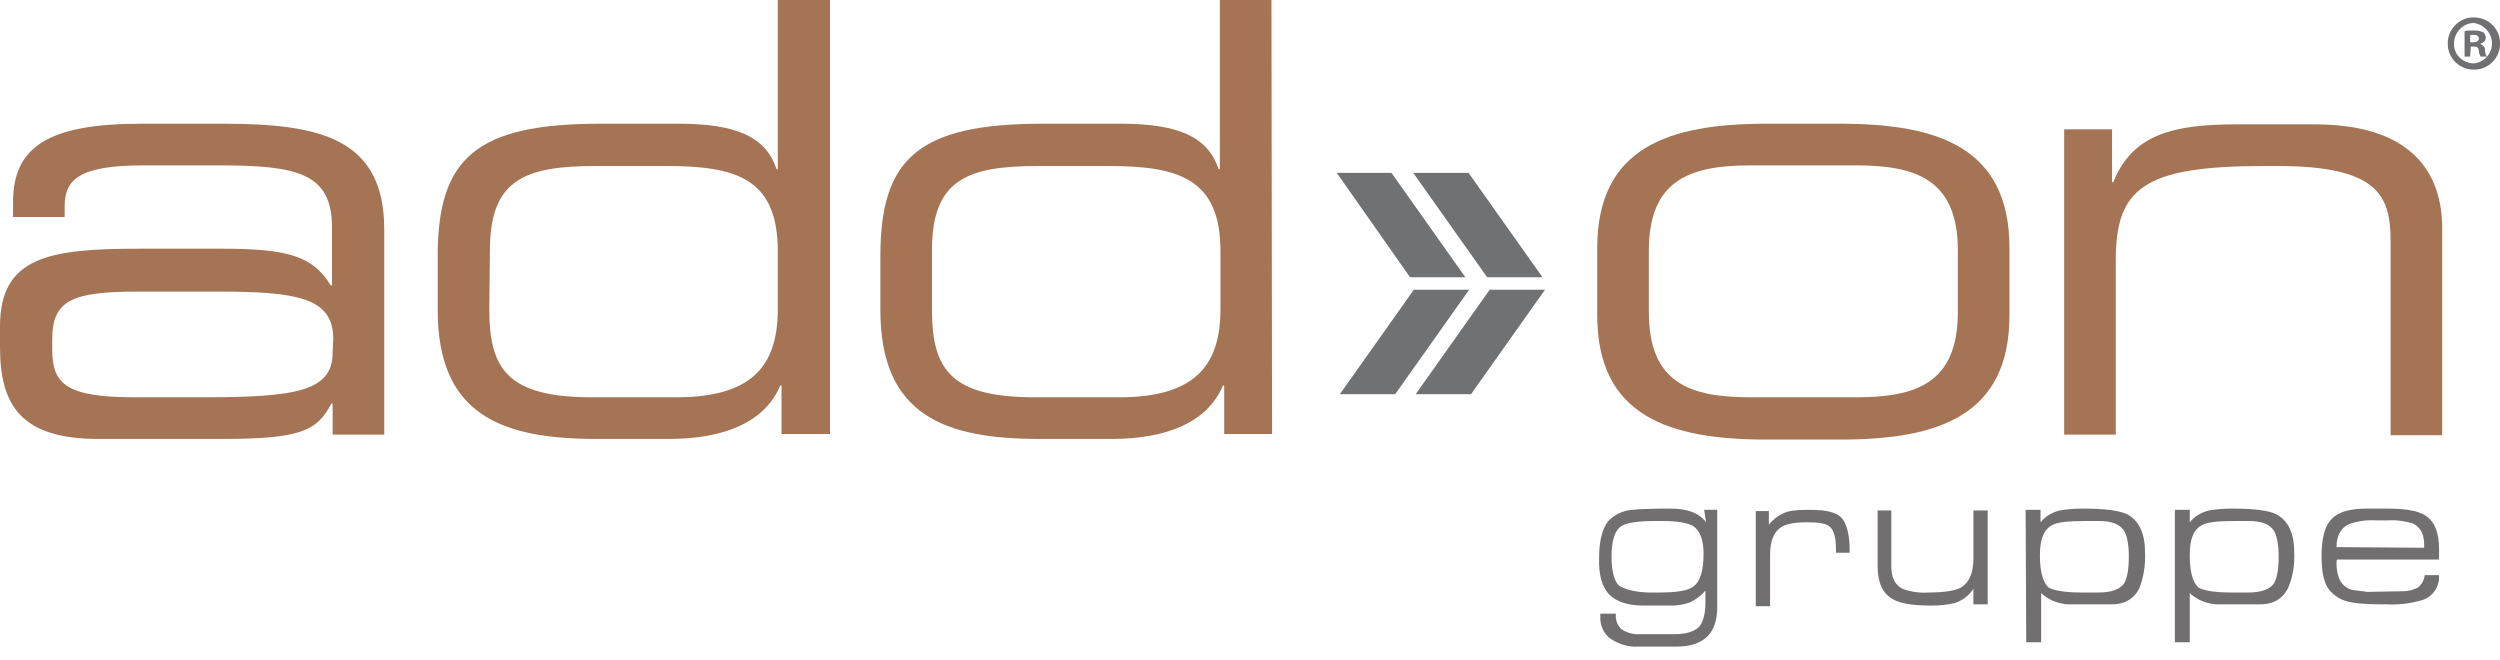 <?xml version="1.0" encoding="utf-8"?>
<svg xmlns="http://www.w3.org/2000/svg" xmlns:xlink="http://www.w3.org/1999/xlink" id="Layer_1" x="0px" y="0px" viewBox="0 0 402.1 106.2" style="enable-background:new 0 0 402.1 106.2;">
  <style type="text/css">	.st0{fill:#707173;}	.st1{fill:#A47455;}	.st2{fill:#716F6F;}	.st3{fill:#707072;}</style>
  <g>	<g>		<g>			<path class="st0" d="M215.5,63.4l11.9-16.8h8.9l-11.9,16.8H215.5z M227.3,27.8h8.9l11.9,16.8h-8.9L227.3,27.8z M215,27.8h8.8    l11.9,16.8h-8.9L215,27.8z M227.7,63.4l11.9-16.8h8.9l-11.9,16.8H227.7z"/>		</g>		<g>			<path class="st1" d="M53.5,56.7c0,6.2-5.8,7.2-20.8,7.2h-11c-11.4,0-13.3-2.3-13.3-7.8v-1.5c0-6.2,3-7.7,13.7-7.7h12.8    c12.7,0,18.7,0.9,18.7,7.6L53.5,56.7z M53.5,69.9h8.3v-33c0-14.7-10.4-17-25.9-17H22.7c-14.9,0-20.6,3.7-20.6,12.6v2.4h8.3v-1.7    c0-4.1,2-6.6,12.5-6.6h12.2c12.7,0,18.3,1.2,18.3,10v9.3h-0.2c-2.9-4.7-6.8-5.9-17.6-5.9H22.4C7.9,40,0,41.3,0,52.5v3.3    c0,9.3,3.3,14.8,15.8,14.8h19.9c12.7,0,15.3-1.3,17.6-5.7h0.2V69.9z"/>		</g>		<g>			<path class="st1" d="M133.4,0h-8.3v27.2h-0.2c-1.7-5.1-6.3-7.3-15.7-7.3H96.5c-20,0-26.1,5.6-26.1,21.3v8.7    c0,17,10.5,20.7,25.6,20.7h11.6c8.7,0,15.4-2.6,17.9-8.6h0.2v7.8h7.8V0H133.4z M78.8,40.2c0-11.4,5.7-13.5,17.1-13.5h11.2    c11.2,0,18,1.9,18,13.7v9.3c0,9-4,14.2-16.3,14.2H95.2c-13.5,0-16.5-4.5-16.5-14.1L78.8,40.2z"/>		</g>		<g>			<path class="st1" d="M204.5,0h-8.3v27.2H196c-1.7-5.1-6.3-7.3-15.7-7.3h-12.6c-20,0-26.1,5.6-26.1,21.3v8.7    c0,17,10.5,20.7,25.6,20.7h11.6c8.7,0,15.4-2.6,17.9-8.6h0.2v7.8h7.7L204.5,0z M149.9,40.2c0-11.4,5.8-13.5,17.1-13.5h11.2    c11.2,0,18.1,1.9,18.1,13.7v9.3c0,9-4,14.2-16.3,14.2h-13.6c-13.5,0-16.5-4.5-16.5-14.1V40.2z"/>		</g>		<g>			<path class="st1" d="M314.9,50.2c0,11.5-6.8,13.7-16.4,13.7h-16.9c-9.7,0-16.4-2.2-16.4-13.7v-9.9c0-11.5,6.8-13.7,16.4-13.7    h16.9c9.6,0,16.4,2.2,16.4,13.7V50.2z M256.9,50.7c0,16.2,11.5,20,27.2,20H296c15.7,0,27.2-3.8,27.2-20V39.9    c0-16.2-11.5-20-27.2-20h-11.9c-15.7,0-27.2,3.8-27.2,20V50.7z"/>		</g>		<g>			<path class="st1" d="M332,69.9h8.3v-28c0-11.6,4.4-15.2,23.9-15.2h2.1c16.1,0,18.2,4.7,18.2,12V70h8.3V36.7    c0-8.9-4.9-16.7-20.5-16.7h-12.5c-10.3,0-16.8,1.6-19.9,9.3h-0.2v-8.5H332L332,69.9z"/>		</g>		<g>			<path class="st2" d="M274.1,82h2.1v15.7c0,4.2-2.2,6.3-6.6,6.3h-6.1c-1.6,0.1-3.2-0.4-4.5-1.3c-1.1-0.8-1.7-2.2-1.6-3.6v-0.4h2.5    c-0.1,0.9,0.2,1.9,0.9,2.5c0.9,0.6,2,0.9,3.1,0.8h5.4c1.9,0,3.1-0.4,3.9-1.1c0.7-0.7,1.1-2.1,1.1-4c0-0.2,0-0.8,0-1.9    c-0.7,0.8-1.5,1.4-2.5,1.9c-0.9,0.3-1.9,0.5-2.9,0.5h-4.5c-2.6,0-4.4-0.6-5.6-1.8c-1.1-1.2-1.7-3.1-1.6-5.9    c0-2.6,0.5-4.6,1.4-5.8c1-1.1,2.4-1.8,4-1.9c0.8-0.1,2.8-0.2,6-0.2c2.8,0,4.7,0.7,5.8,2.2L274.1,82z M265.1,95.3h1.8    c2.8,0,4.7-0.3,5.5-1c1.1-0.8,1.6-2.6,1.6-5.3c0-2.2-0.6-3.7-1.7-4.4c-0.9-0.5-2.5-0.8-4.7-0.8h-1.5c-2.7,0-4.5,0.3-5.3,0.8    c-1.1,0.7-1.6,2.4-1.6,4.9c0,2.3,0.4,3.8,1.1,4.6C261.2,94.8,262.8,95.2,265.1,95.3z"/>		</g>		<g>			<path class="st2" d="M282.3,82.2h2.2v2.2c0.8-1,1.8-1.7,3-2.1c1.2-0.3,2.5-0.3,3.7-0.3c2.5,0,4.2,0.4,5,1.3    c0.8,0.9,1.3,2.6,1.3,5.2c0,0.1,0,0.2,0,0.4h-2.2v-0.5c0-1.8-0.3-3-0.9-3.6s-1.8-0.8-3.7-0.8c-2.2,0-3.7,0.3-4.5,1    c-1,0.8-1.5,2.2-1.5,4.3v8.2h-2.3V82.2H282.3z"/>		</g>		<g>			<path class="st2" d="M302,82.1h2.2v9c0,1.8,0.6,3,1.8,3.6c1.3,0.5,2.8,0.7,4.2,0.6c2.5,0,4.3-0.3,5.2-0.8c1.3-0.8,2-2.3,2-4.6    v-7.8h2.3v15.1h-2.3v-2.5c-0.7,1.1-1.8,1.9-3,2.3c-1.3,0.3-2.5,0.4-3.8,0.4c-2.8,0-4.9-0.3-6.1-1c-1.7-0.9-2.5-2.7-2.5-5.3    L302,82.1L302,82.1z"/>		</g>		<g>			<path class="st2" d="M325.8,82h2.4v2c0.8-1,1.9-1.6,3.1-1.9c1.2-0.2,2.4-0.3,3.7-0.3c3.5,0,5.8,0.3,7.1,0.9c1.9,1,2.9,3,2.9,6.1    c0.1,2-0.2,4-0.9,5.8c-0.9,1.8-2.5,2.7-4.9,2.6h-6.6c-1.6-0.1-3.1-0.7-4.3-1.8v7.9h-2.4L325.8,82z M334.9,95.3h2.6    c2.1,0,3.4-0.5,4.1-1.4c0.5-0.8,0.8-2.2,0.8-4.4c0-2-0.3-3.4-0.8-4.2c-0.7-1-2-1.5-3.9-1.5h-2.4c-2.8,0-4.5,0.2-5.3,0.7    c-1.3,0.7-1.9,2.3-1.9,4.8c0,2.7,0.5,4.4,1.4,5.2C330.4,95,332.2,95.3,334.9,95.3z"/>		</g>		<g>			<path class="st2" d="M349.8,82h2.4v2c0.8-1,1.9-1.6,3.1-1.9c1.2-0.2,2.4-0.3,3.7-0.3c3.5,0,5.9,0.3,7.1,0.9c1.9,1,2.9,3,2.9,6.1    c0.1,2-0.2,4-1,5.8c-0.9,1.8-2.5,2.7-4.9,2.6h-6.6c-1.6-0.1-3.1-0.7-4.3-1.8v7.9h-2.4L349.8,82z M359,95.3h2.6    c2.1,0,3.4-0.5,4.1-1.4c0.5-0.8,0.8-2.2,0.8-4.4c0-2-0.3-3.4-0.8-4.2c-0.7-1-2-1.5-3.9-1.5h-2.4c-2.8,0-4.5,0.2-5.3,0.7    c-1.3,0.7-1.9,2.2-1.9,4.8c0,2.7,0.5,4.4,1.4,5.2C354.4,95,356.2,95.3,359,95.3z"/>		</g>		<g>			<path class="st2" d="M392.3,88.3V90h-16.4c-0.1,0.2-0.1,0.3-0.1,0.5c0,2.5,0.9,4,2.6,4.4c0.1,0,0.7,0.1,1.6,0.2    c0.4,0,0.6,0.1,0.5,0.1l5.9-0.1c0.9,0,1.7-0.2,2.5-0.6c0.6-0.5,1-1.2,1.1-2h2.3v0.1c0.1,1.9-1.2,3.6-3,4    c-1.8,0.5-3.6,0.7-5.5,0.6c-1.8,0-3.7,0-5.5-0.3c-1.5-0.2-2.9-1-3.8-2.2c-0.8-1.2-1.1-2.9-1.1-5.2c0-2.9,0.5-4.9,1.6-6    c1.1-1.2,3-1.7,5.8-1.7h2.9c3,0,5,0.3,6.2,1C391.5,83.7,392.3,85.5,392.3,88.3z M389.9,88.1v-0.5c0-1.7-0.6-2.8-1.8-3.4    c-1.3-0.4-2.7-0.6-4.1-0.5h-1.8c-1.5-0.1-3,0.1-4.4,0.6c-1.3,0.6-2,1.9-2,3.7L389.9,88.1z"/>		</g>		<g>			<path class="st3" d="M402.1,6.9c0.1,2.3-1.8,4.3-4.1,4.3c-2.3,0.1-4.3-1.8-4.3-4.1c-0.1-2.3,1.8-4.3,4.1-4.3h0.1    C400.2,2.8,402.1,4.6,402.1,6.9L402.1,6.9z M394.7,6.9c-0.1,1.8,1.3,3.2,3.1,3.3h0.1c1.8-0.2,3.1-1.8,2.9-3.6    c-0.2-1.5-1.4-2.7-2.9-2.9C396.2,3.7,394.8,5.1,394.7,6.9C394.8,6.9,394.8,6.9,394.7,6.9L394.7,6.9z M397.3,9.1h-0.9V5    c0.5-0.1,1-0.1,1.6-0.1c0.5,0,1,0.1,1.4,0.3c0.3,0.2,0.4,0.6,0.4,0.9c0,0.5-0.4,0.8-0.8,0.9v0.1c0.4,0.2,0.7,0.5,0.7,1    c0,0.4,0.1,0.7,0.3,1h-1c-0.2-0.3-0.3-0.6-0.3-1c-0.1-0.5-0.3-0.6-0.8-0.6h-0.5L397.3,9.1z M397.3,6.8h0.5c0.5,0,0.9-0.2,0.9-0.6    c0-0.4-0.3-0.6-0.9-0.6c-0.2,0-0.4,0-0.5,0.1V6.8z"/>		</g>	</g>
  </g>
</svg>
